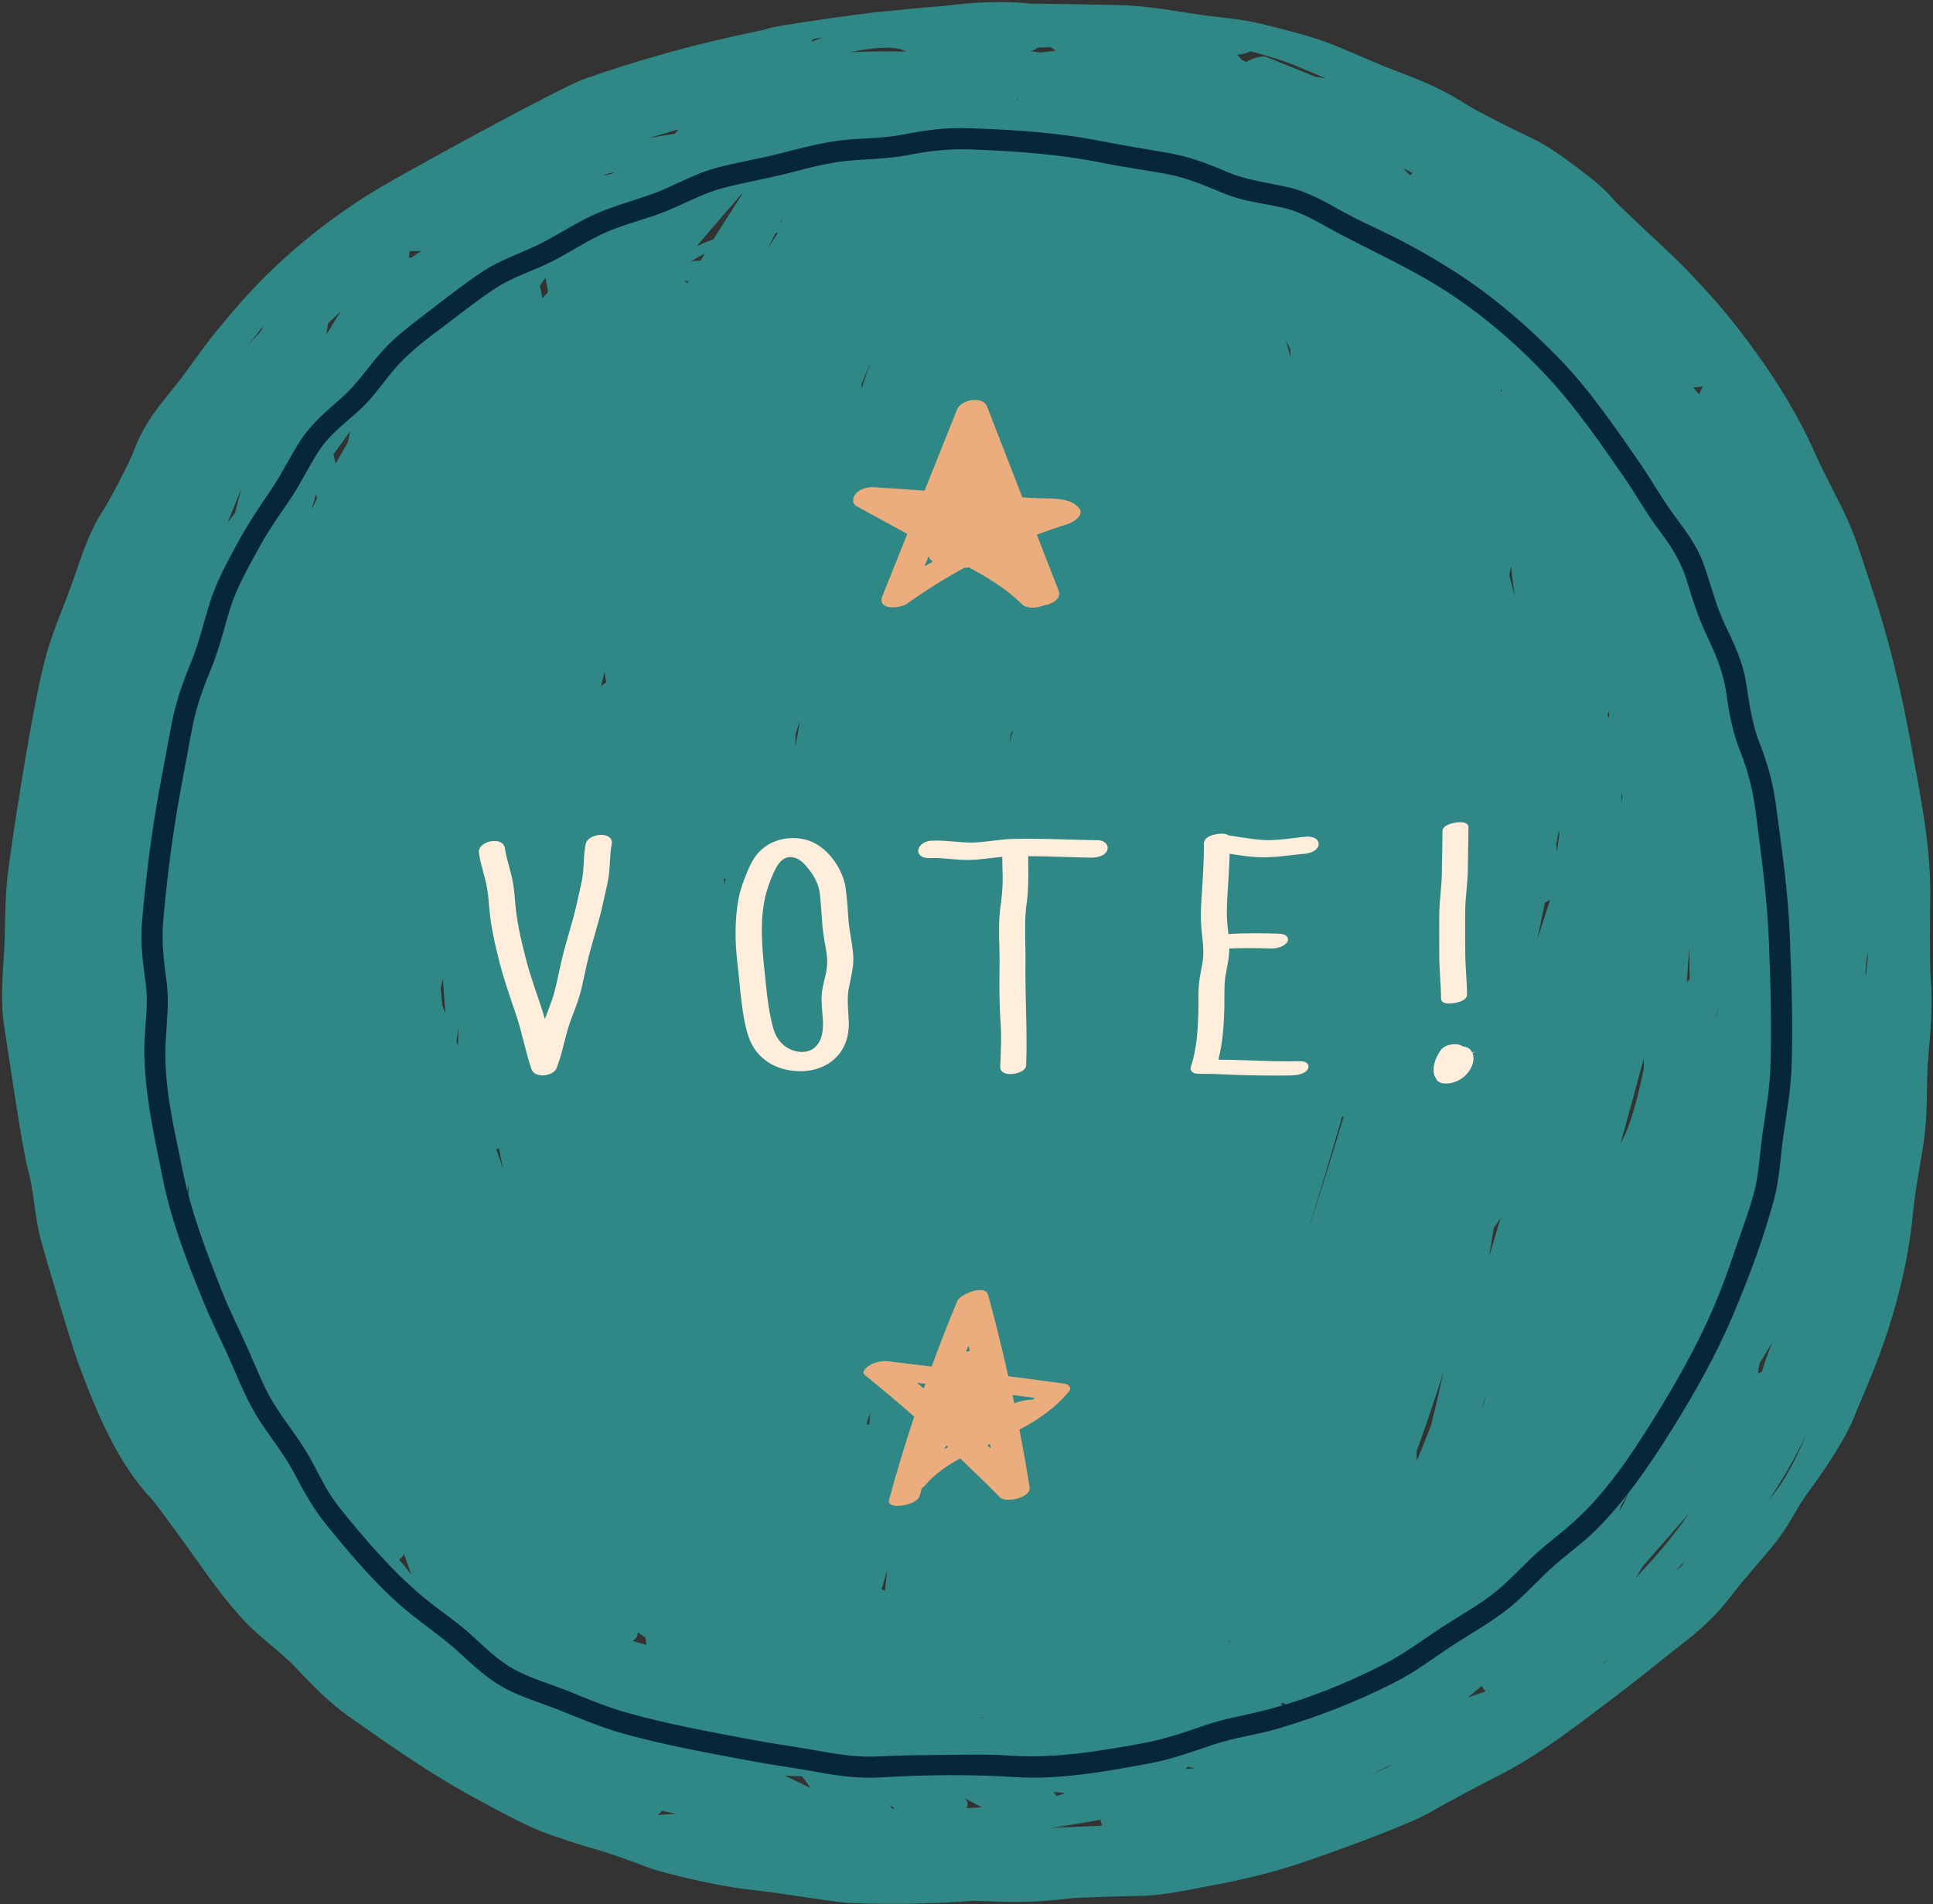 <?xml version="1.0" encoding="UTF-8"?><svg xmlns="http://www.w3.org/2000/svg" xmlns:xlink="http://www.w3.org/1999/xlink" height="187.8" preserveAspectRatio="xMidYMid meet" version="1.0" viewBox="-0.2 -0.2 190.6 187.8" width="190.6" zoomAndPan="magnify"><rect x="-0.2" y="-0.2" width="190.6" height="187.8" fill="#333333" stroke="none"/><g id="change1_1"><path d="M190.173,96.315c-0.111-1.276-0.068-6.516-0.045-7.863c0.09-5.143-0.998-10.343-1.923-15.377 c-0.948-5.158-2.139-10.25-3.82-15.22c-0.769-2.273-1.426-4.599-2.408-6.793 c-0.98-2.188-2.192-4.261-3.16-6.456c-2.029-4.602-4.799-8.779-7.889-12.738 c-1.482-1.899-3.1-3.648-4.753-5.397c-1.559-1.65-6.57-6.152-7.3-7.013 c-0.77-0.908-1.619-1.648-2.564-2.369c-1.851-1.411-3.74-2.892-5.87-3.857 c-0.994-0.451-5.057-2.481-6.047-3.123c-2.021-1.309-4.13-2.265-6.386-3.096c-2.201-0.811-4.303-1.803-6.473-2.686 c-2.337-0.952-4.835-1.534-7.273-2.159c-2.364-0.57-4.814-0.685-7.209-1.077 c-2.442-0.4-4.862-0.765-7.341-0.803c-2.743-0.043-5.493-0.11-8.242-0.126c-2.87-0.317-5.927-0.125-8.554,0.225 c-2.124,0.152-4.24,0.375-6.36,0.578c-2.083,0.199-10.667,1.434-11.033,1.648c-0.436,0.255-7.594,1.3-18.022,4.941 c-2.259,0.789-15.094,7.799-19.446,10.289c-4.296,2.457-8.266,5.478-11.811,8.93 c-1.838,1.79-3.517,3.738-5.134,5.728c-1.587,1.952-2.953,4.07-4.554,6.01c-1.495,1.81-2.757,3.547-3.563,5.77 c-0.358,0.987-2.401,4.907-3.042,5.884c-1.368,2.084-2.083,4.414-2.898,6.75 c-0.846,2.424-1.894,4.764-2.625,7.229c-1.37,4.618-3.601,19.482-3.889,22.097 c-0.269,2.44-0.205,4.896-0.331,7.344c-0.128,2.477-0.39,4.899-0.001,7.368 c0.38,2.41,1.725,11.864,2.353,14.19c0.625,2.315,0.653,4.734,1.292,7.038 c0.395,1.427,2.937,10.107,3.687,12.127c1.676,4.509,3.781,9.696,7.143,13.248c0.564,0.596,3.677,4.933,4.756,6.452 c1.376,1.937,2.824,3.915,4.453,5.648c1.559,1.658,3.466,2.939,5.043,4.585c1.676,1.749,3.261,3.431,5.251,4.837 c4.076,2.881,8.234,5.795,12.641,8.153c2.079,1.113,4.175,2.308,6.364,3.192c1.242,0.502,4.261,1.462,4.838,1.607 c0.881,0.222,4.172,1.345,4.948,1.67c1.171,0.491,2.396,0.787,3.625,1.093c2.495,0.623,4.989,1.144,7.548,1.419 c2.556,0.275,8.158,1.214,9.218,1.257c4.209,0.173,8.399,0.097,12.562-0.205c0.493,0.011,0.986,0.022,1.48,0.049 c2.618,0.143,5.135,0.053,7.736-0.273c1.038-0.13,5.67-0.235,6.942-0.256c2.506-0.041,5.025-0.628,7.481-1.086 c2.549-0.475,5.092-1.08,7.568-1.853c2.218-0.692,11.453-3.971,13.74-5.342c0.949-0.568,5.187-2.835,6.351-3.414 c4.459-2.222,8.379-5.358,12.332-8.346c1.982-1.499,3.883-3.095,5.853-4.608c1.898-1.457,3.567-2.942,5.018-4.854 c1.417-1.868,3.019-3.574,4.483-5.405c1.393-1.742,1.985-3.306,3.312-5.092c1.418-1.909,3.622-5.17,4.462-7.392 c0.877-2.321,4.82-10.027,5.777-20.255c0.241-2.571,0.859-5.117,1.143-7.68c0.276-2.491,0.116-5.004,0.336-7.501 C190.164,101.391,190.396,98.886,190.173,96.315z M80.918,3.485c-0.364,0.137-0.724,0.284-1.086,0.427 c0.035-0.081,0.074-0.16,0.108-0.242C80.265,3.599,80.591,3.539,80.918,3.485z M166.718,144.826 c0.033-0.071,0.067-0.142,0.099-0.214c-0.004,0.036-0.004,0.072-0.007,0.108 C166.78,144.755,166.749,144.791,166.718,144.826z M40.215,24.563c0.385,0.007,0.769,0.002,1.154-0.001 c-0.351,0.187-0.683,0.396-0.991,0.632c-0.084,0.006-0.168,0.011-0.259,0.023 C40.125,25.024,40.153,24.811,40.215,24.563z M173.3,134.247c0.431-0.691,0.854-1.386,1.272-2.085 c-0.404,0.952-0.751,1.925-1.042,2.917c-0.131,0.062-0.259,0.129-0.388,0.196 C173.188,134.931,173.239,134.588,173.3,134.247z M159.453,148.866c0.077-0.23,0.155-0.459,0.232-0.689 c0.245-0.379,0.484-0.761,0.727-1.142c-0.177,0.367-0.345,0.739-0.526,1.104 c-0.141,0.238-0.281,0.476-0.422,0.714C159.46,148.857,159.457,148.861,159.453,148.866z M72.918,19.062 c-0.941,1.43-1.862,2.872-2.759,4.33c-0.567,0.205-1.123,0.432-1.669,0.682c1.516-1.761,3.032-3.523,4.548-5.284 C72.999,18.88,72.959,18.971,72.918,19.062z M111.327,173.438c-0.249-0.32-0.505-0.633-0.763-0.943 c0.284,0.083,0.569,0.164,0.854,0.243c0.003,0.064,0.006,0.127,0.01,0.191 C111.394,173.099,111.361,173.268,111.327,173.438z M44.806,102.51c0.065-0.466,0.131-0.933,0.197-1.399 c-0.014,0.605-0.029,1.209-0.04,1.813C44.91,102.786,44.859,102.648,44.806,102.51z M67.26,27.515 c0.143,0.005,0.286,0.009,0.428,0.017c-0.039,0.068-0.08,0.134-0.119,0.202 C67.471,27.655,67.368,27.583,67.26,27.515z M71.164,86.5c0.056-0.023,0.114-0.044,0.168-0.067 c-0.013,0.203-0.025,0.407-0.038,0.61C71.252,86.862,71.206,86.682,71.164,86.5z M95.841,142.356 c-0.001-0.673-0.002-1.346-0.004-2.019c0.025-0.077,0.057-0.15,0.074-0.23c0.128-0.627,0.25-1.255,0.378-1.882 c0.281-0.084,0.549-0.181,0.799-0.292c-0.214,1.537-0.419,3.076-0.623,4.615 C96.258,142.482,96.049,142.419,95.841,142.356z M85.596,139.13c-0.024,0.392-0.052,0.784-0.078,1.176 c-0.093-0.018-0.187-0.032-0.28-0.049C85.357,139.882,85.477,139.506,85.596,139.13z M99.695,71.769 c0.001,0.001,0.002,0.002,0.003,0.002c-0.123,0.461-0.248,0.922-0.366,1.385c0.05-0.328,0.102-0.656,0.153-0.984 C99.556,72.038,99.626,71.904,99.695,71.769z M129.014,120.38c1.002-3.2,1.964-6.413,2.888-9.637 c0.077-0.271,0.15-0.542,0.227-0.813c0.05,0.01,0.099,0.013,0.15,0.026c-1.045,3.503-2.133,6.993-3.262,10.47 C129.016,120.411,129.015,120.395,129.014,120.38z M78.681,70.868c-0.14,0.876-0.303,1.749-0.464,2.622 c0.002-0.431,0.019-0.861,0.027-1.292C78.389,71.755,78.543,71.314,78.681,70.868z M96.454,46.802 c-0.004-0.395-0.014-0.79-0.022-1.185c0.046,0.24,0.092,0.48,0.137,0.72 C96.528,46.491,96.493,46.647,96.454,46.802z M87.273,154.689c-0.07,0.665-0.142,1.329-0.212,1.994 c-0.111-0.048-0.221-0.098-0.333-0.145c0.191-0.613,0.37-1.229,0.537-1.849 C87.268,154.689,87.27,154.689,87.273,154.689z M137.142,149.338c-0.015,0.034-0.03,0.067-0.045,0.101 c0.009-0.029,0.017-0.059,0.026-0.088C137.129,149.347,137.136,149.343,137.142,149.338z M85.548,35.813 c0,0.001,0.001,0.003,0.001,0.004c-0.283,0.733-0.538,1.487-0.769,2.246c-0.014-0.111-0.023-0.222-0.038-0.333 c0.252-0.639,0.503-1.278,0.77-1.912C85.525,35.817,85.536,35.815,85.548,35.813z M140.893,140.419 c-0.308,0.774-0.612,1.549-0.928,2.321c-0.153,0.376-0.316,0.747-0.471,1.122c-0.006-0.305-0.013-0.611-0.018-0.916 c0.944-2.596,1.829-5.212,2.655-7.846c-0.156,0.713-0.309,1.426-0.473,2.137 C141.413,138.299,141.154,139.36,140.893,140.419z M58.781,68.63c0,0.002,0.001,0.005,0.001,0.007 c-0-0.002-0.001-0.004-0.001-0.006C58.781,68.63,58.781,68.63,58.781,68.63z M59.578,67.089 c-0.204,0.129-0.378,0.267-0.517,0.411c0.115-0.472,0.229-0.944,0.338-1.417 C59.461,66.418,59.517,66.754,59.578,67.089z M121.014,161.605c0.021,0.024,0.043,0.049,0.064,0.073 c-0.068,0.017-0.136,0.03-0.203,0.048C120.922,161.686,120.968,161.646,121.014,161.605z M145.892,138.823 c0.123-0.413,0.245-0.826,0.368-1.239c-0.024,0.134-0.047,0.268-0.071,0.401 C146.089,138.264,145.993,138.544,145.892,138.823z M146.625,123.767c0.158-0.947,0.313-1.894,0.458-2.844 c0.228-0.327,0.452-0.657,0.678-0.986C147.382,121.214,147.003,122.49,146.625,123.767z M127.015,34.197 c0.017,0.289,0.038,0.577,0.056,0.866c-0.16-0.573-0.326-1.144-0.488-1.717 C126.729,33.629,126.871,33.914,127.015,34.197z M96.516,169.158c0.068,0.02,0.137,0.04,0.205,0.06 c-0.008,0.035-0.005,0.064-0.011,0.099C96.645,169.263,96.58,169.211,96.516,169.158z M160.845,109.453 c-0.284,0.95-0.682,2.1-1.25,3.124c0.675-2.474,1.349-4.947,2.024-7.421c0.088-0.324,0.177-0.648,0.265-0.972 c-0.003,0.332,0.001,0.663,0.001,0.995C161.592,106.622,161.262,108.056,160.845,109.453z M43.25,97.266 c0.069-0.317,0.142-0.633,0.209-0.95c0.088,1.138,0.175,2.275,0.263,3.413c-0.105-0.268-0.21-0.536-0.316-0.804 C43.352,98.372,43.296,97.82,43.25,97.266z M48.984,113.042c0.141,0.67,0.289,1.339,0.428,2.01 c-0.223-0.637-0.453-1.273-0.679-1.909C48.82,113.112,48.901,113.076,48.984,113.042z M151.353,92.537 c0.268-1.239,0.531-2.479,0.785-3.722c0.181-0.085,0.35-0.176,0.506-0.273 C152.214,89.874,151.785,91.206,151.353,92.537z M53.838,28.625c-0.181,0.197-0.361,0.394-0.542,0.59 c-0.082-0.406-0.176-0.81-0.264-1.215c0.186-0.275,0.377-0.547,0.564-0.821 C53.684,27.661,53.759,28.143,53.838,28.625z M76.83,21.776c-0.025,0.004-0.049,0.008-0.074,0.012 c0.054-0.112,0.109-0.224,0.163-0.336C76.89,21.56,76.859,21.668,76.83,21.776z M76.51,22.766 c-0.339,0.509-0.679,1.017-1.004,1.532c0.255-0.496,0.507-0.993,0.756-1.493 C76.345,22.792,76.427,22.779,76.51,22.766z M68.885,25.502c-0.32,0.008-0.639,0.033-0.957,0.076 c0.442-0.281,0.897-0.537,1.365-0.767C69.154,25.04,69.022,25.272,68.885,25.502z M169.016,100.157 c0.098-0.391,0.196-0.782,0.293-1.173c-0.085,0.425-0.181,0.852-0.288,1.279 C169.019,100.228,169.018,100.193,169.016,100.157z M166.129,96.676c0.066-1.129,0.147-2.257,0.243-3.385 c0.004,0.991,0.008,1.981,0.031,2.972c0.001,0.037,0.003,0.074,0.004,0.112 C166.275,96.47,166.18,96.571,166.129,96.676z M159.756,78.212c-0.006,0.25,0,0.5-0.004,0.75 c-0.031-0.208-0.061-0.416-0.092-0.624c0.035-0.109,0.07-0.219,0.105-0.328 C159.762,78.077,159.757,78.145,159.756,78.212z M153.556,82.04c-0.085,0.59-0.167,1.181-0.241,1.772 c-0.02-0.244-0.042-0.488-0.063-0.732c0.081-0.437,0.165-0.873,0.243-1.31 C153.516,81.861,153.536,81.951,153.556,82.04z M148.627,56.543c0.052-0.3,0.1-0.601,0.152-0.901 c0.116,0.995,0.24,1.99,0.374,2.983C148.98,57.93,148.81,57.235,148.627,56.543z M100.118,9.635 c-0.001,0-0.002,0-0.003,0.001c-0.021-0.037-0.044-0.074-0.065-0.111c0.051,0.005,0.103,0.009,0.154,0.014 C100.173,9.571,100.142,9.603,100.118,9.635z M103.945,176.556c0.126,0.009,0.267,0.014,0.412,0.017 c0.152,0.03,0.303,0.062,0.455,0.092c-0.28,0.086-0.559,0.172-0.839,0.258c-0.096-0.131-0.196-0.256-0.293-0.385 C103.769,176.543,103.857,176.55,103.945,176.556z M126.367,167.701c0.135,0.154,0.27,0.308,0.405,0.462 c-0.242-0.089-0.484-0.175-0.725-0.266C126.154,167.831,126.261,167.767,126.367,167.701z M175.405,90.439 c0.001-0.081,0.003-0.162,0.004-0.243c0.032-0.01,0.065-0.019,0.096-0.03 C175.471,90.257,175.439,90.348,175.405,90.439z M62.639,161.117c0.023-0.108,0.037-0.216,0.059-0.324 c0.246,0.169,0.492,0.337,0.738,0.506c0.035,0.245,0.069,0.49,0.104,0.735c-0.455-0.13-0.909-0.261-1.364-0.391 C62.428,161.466,62.602,161.287,62.639,161.117z M158.484,70.367c-0.031,0.097-0.062,0.194-0.093,0.291 c-0.022-0.121-0.046-0.241-0.068-0.362c0.029-0.112,0.06-0.223,0.09-0.334 C158.437,70.097,158.46,70.232,158.484,70.367z M175.352,103.187c0.308-1.365,0.634-2.725,0.996-4.077 c-0.278,2.009-0.606,4.011-0.984,6.003C175.357,104.472,175.358,103.829,175.352,103.187z M147.866,38.442 c-0.034-0.061-0.07-0.12-0.104-0.18c0.034-0.021,0.071-0.047,0.109-0.072 C147.869,38.273,147.868,38.358,147.866,38.442z M18.395,116.641c0.011,0.068,0.024,0.135,0.035,0.202 c-0.026,0.364-0.058,0.728-0.082,1.092c-0.04-0.118-0.08-0.236-0.119-0.354 C18.285,117.268,18.339,116.954,18.395,116.641z M94.979,177.215c-0.033-0.034-0.067-0.065-0.1-0.099 c0.574,0.311,1.147,0.621,1.721,0.932c-0.506,0.029-1.012,0.056-1.519,0.077 C95.275,177.838,95.281,177.529,94.979,177.215z M173.51,125.104c0.017-0.073,0.038-0.145,0.055-0.218 c0.01,0.028,0.01,0.063,0.022,0.088C173.561,125.017,173.536,125.061,173.51,125.104z M73.94,12.158 c-0.014,0.001-0.028,0.003-0.043,0.004c0.063-0.057,0.126-0.114,0.188-0.172 C74.037,12.045,73.988,12.101,73.94,12.158z M30.524,50.051c0.151-0.512,0.297-1.025,0.452-1.535 c0.03,0.15,0.062,0.299,0.091,0.448C30.884,49.326,30.702,49.688,30.524,50.051z M108.309,179.265 c0.052,0.195,0.104,0.39,0.157,0.584c-1.685,0.085-3.37,0.158-5.056,0.218 C105.047,179.84,106.679,179.568,108.309,179.265z M116.929,174.042c0.233,0.046,0.465,0.096,0.699,0.14 c-0.326,0.03-0.65,0.065-0.978,0.085C116.743,174.192,116.836,174.117,116.929,174.042z M60.073,16.956 c-0.213,0.05-0.429,0.092-0.644,0.136c0.014-0.031,0.028-0.063,0.042-0.094c0.32-0.08,0.641-0.156,0.962-0.231 C60.313,16.833,60.192,16.893,60.073,16.956z M34.104,43.431c-0.412,0.696-0.817,1.395-1.211,2.1 c-0.069-0.308-0.141-0.617-0.214-0.924c0.554-0.75,1.096-1.508,1.638-2.266 C34.251,42.706,34.175,43.068,34.104,43.431z M39.634,153.066c0.244,0.663,0.482,1.328,0.711,1.997 c-0.391-0.489-0.789-0.973-1.203-1.447C39.385,153.439,39.563,153.254,39.634,153.066z M88.035,178.165 c-0.1-0.003-0.199-0.01-0.298-0.014c-0.07-0.113-0.143-0.224-0.213-0.337 C87.694,177.931,87.864,178.048,88.035,178.165z M78.876,174.982c0.294,0.384,0.579,0.775,0.864,1.167 c-0.858-0.414-1.714-0.831-2.577-1.233C77.734,174.938,78.305,174.958,78.876,174.982z M145.894,166.077 c0.118,0.188,0.253,0.366,0.406,0.531c-0.575,0.203-1.153,0.399-1.736,0.584 C145.01,166.822,145.454,166.452,145.894,166.077z M161.12,155.36c0.215-0.356,0.436-0.709,0.647-1.067 c1.54-1.764,3.079-3.529,4.619-5.293C164.812,151.263,163.053,153.394,161.12,155.36z M138.812,17.064 c-0.231-0.234-0.461-0.467-0.691-0.701c0.323,0.17,0.643,0.344,0.964,0.518 C138.987,16.941,138.897,17.002,138.812,17.064z M66.357,12.991c-0.846,0.126-1.69,0.266-2.532,0.415 c0.955-0.296,1.915-0.577,2.875-0.852C66.588,12.702,66.471,12.845,66.357,12.991z M165.031,154.709 c0.29-0.298,0.57-0.604,0.852-0.909c-0.083,0.149-0.174,0.293-0.258,0.44 C165.428,154.398,165.228,154.552,165.031,154.709z M83.592,4.955c2.306-0.481,4.5-0.688,5.559-0.066 C87.3,4.845,85.446,4.864,83.592,4.955z M166.757,38.018c0.318-0.013,0.639-0.05,0.959-0.124 c-0.137,0.26-0.261,0.526-0.383,0.792C167.144,38.461,166.949,38.241,166.757,38.018z M103.898,4.809 c-0.504,0.049-1.008,0.107-1.511,0.164c-0.305-0.042-0.611-0.077-0.916-0.107c0.24-0.087,0.459-0.205,0.636-0.365 c0.417-0.025,0.834-0.042,1.251-0.055C103.555,4.559,103.736,4.68,103.898,4.809z M33.406,30.498 c-0.486,0.76-0.958,1.527-1.425,2.297c0.053-0.37,0.115-0.738,0.165-1.109 C32.573,31.296,32.994,30.901,33.406,30.498z M65.05,178.375c0.467,0.108,0.933,0.223,1.401,0.325 c-0.612,0.025-1.225,0.059-1.838,0.099C64.862,178.647,65.019,178.502,65.05,178.375z M137.01,173.823 c-0.136,0.091-0.274,0.179-0.41,0.27c-0.47,0.218-0.945,0.426-1.421,0.632 C135.788,174.423,136.394,174.114,137.01,173.823z M22.975,50.395c-0.248,0.32-0.495,0.641-0.743,0.961 c0.448-1.103,0.89-2.208,1.35-3.307C23.383,48.832,23.185,49.615,22.975,50.395z M157.982,163.817 c-0.039-0.006-0.076-0.011-0.11-0.014c0.125-0.08,0.255-0.153,0.379-0.233 C158.162,163.654,158.071,163.735,157.982,163.817z M25.516,32.474c-0.409,0.433-0.817,0.867-1.216,1.31 c0.485-0.622,0.98-1.236,1.476-1.848C25.689,32.115,25.603,32.295,25.516,32.474z M183.774,96.046 c-0.009-0.116-0.018-0.232-0.027-0.349c0.041-0.49,0.086-0.98,0.126-1.471c0.041-0.181,0.076-0.364,0.118-0.546 C183.966,94.497,183.873,95.309,183.774,96.046z M130.522,7.531c-0.345-0.06-0.691-0.121-1.039-0.166 c-1.616-0.653-3.232-1.306-4.849-1.96c-0.356-0.144-1.453,0.163-1.923,0.504c-0.135-0.055-0.27-0.11-0.405-0.166 c-0.169-0.182-0.338-0.364-0.509-0.544c0.36-0.034,0.931-0.12,1.287-0.351c1.532,0.407,3.056,0.852,4.516,1.446 C128.581,6.696,129.551,7.115,130.522,7.531z M174.161,147.79c0.377-0.562,0.754-1.123,1.111-1.698 c0.944-1.52,1.798-3.092,2.59-4.694c-0.58,1.38-1.232,2.726-1.982,4.008 C175.37,146.278,174.779,147.047,174.161,147.79z" fill="#2F8886"/></g><g id="change2_1"><path d="M83.924,93.928c-0.049-0.578-0.143-1.155-0.234-1.712c-0.099-0.614-0.204-1.249-0.243-1.874 c-0.067-1.064-0.14-2.104-0.291-3.139c-0.247-1.372-1.275-3.273-2.946-4.204c-1.633-0.909-3.909-0.666-5.294,0.566 c-0.719,0.639-1.117,1.455-1.411,2.168c-0.356,0.865-0.719,1.789-0.889,2.739c-0.348,1.943-0.38,4.032-0.097,6.387 c0.072,0.6,0.131,1.201,0.189,1.802c0.136,1.389,0.277,2.826,0.586,4.233c0.323,1.466,0.803,2.633,2.103,3.564 c0.905,0.649,2.109,0.989,3.295,0.989c0.782,0,1.557-0.148,2.233-0.454c1.692-0.764,2.627-2.357,2.566-4.368 c-0.01-0.306-0.028-0.612-0.048-0.917c-0.052-0.841-0.103-1.636,0.05-2.44 c0.044-0.234,0.094-0.464,0.143-0.694C83.816,95.728,84.003,94.853,83.924,93.928z M80.879,99.619 c0.078,0.925,0.152,1.798-0.147,2.608c-0.207,0.562-0.58,0.968-1.08,1.174c-0.482,0.198-1.057,0.197-1.662-0.006 c-0.904-0.302-1.617-1.072-1.906-2.058c-0.425-1.457-0.618-3.003-0.764-4.456l-0.098-0.945 c-0.323-3.078-0.657-6.262,0.508-9.207l0.07-0.178c0.458-1.175,0.956-2.222,1.931-2.222 c0.118,0,0.242,0.015,0.374,0.047c0.622,0.151,1.09,0.694,1.479,1.191c0.537,0.687,0.891,1.429,1.018,2.136 c0.104,0.715,0.154,1.452,0.201,2.164c0.056,0.833,0.114,1.694,0.26,2.54l0.082,0.456 c0.137,0.75,0.267,1.458,0.204,2.176c-0.04,0.467-0.147,0.923-0.26,1.406c-0.08,0.342-0.16,0.684-0.216,1.03 C80.758,98.186,80.82,98.915,80.879,99.619z M145.246,103.466l-0.279,0.15c-0.051-0.107-0.117-0.208-0.199-0.302 v-0c-0.192-0.22-0.526-0.287-0.714-0.307c-0.197-0.151-0.478-0.215-0.694-0.225 c-0.491-0.018-1.178,0.127-1.511,0.606c-0.305,0.439-0.515,0.887-0.624,1.332c-0.078,0.32-0.125,0.761,0.026,1.189 l0.226,0.416c0.1,0.121,0.258,0.245,0.524,0.302c0.326,0.072,0.622,0.032,0.843-0.01 c0.819-0.155,1.569-0.697,1.958-1.415c0.305-0.563,0.369-1.089,0.194-1.52L145.246,103.466z M58.443,82.237 c-0.491,0.152-0.816,0.442-0.89,0.794c0,0,0,0,0,0v0c-0.129,0.612-0.162,1.229-0.193,1.825 c-0.017,0.324-0.034,0.648-0.066,0.972c-0.068,0.674-0.228,1.364-0.383,2.031c-0.064,0.274-0.127,0.547-0.185,0.82 c-0.224,1.06-0.53,2.125-0.827,3.155c-0.261,0.907-0.531,1.845-0.746,2.784 c-0.085,0.37-0.166,0.74-0.246,1.111c-0.129,0.595-0.259,1.19-0.407,1.782 c-0.17,0.673-0.425,1.344-0.672,1.992l-0.24,0.641c-0.019,0.052-0.037,0.103-0.056,0.154 c-0.083-0.29-0.17-0.576-0.265-0.864c-0.133-0.404-0.271-0.81-0.409-1.217c-0.445-1.312-0.904-2.669-1.246-4.006 c-0.438-1.712-0.863-3.55-1.012-5.386c-0.068-0.846-0.139-1.72-0.348-2.59c-0.075-0.315-0.161-0.628-0.246-0.94 c-0.167-0.611-0.338-1.242-0.428-1.869c-0.039-0.275-0.234-0.496-0.535-0.606 c-0.447-0.165-1.096-0.069-1.546,0.223c-0.348,0.226-0.521,0.544-0.474,0.871c0.095,0.669,0.273,1.324,0.445,1.957 c0.072,0.264,0.144,0.528,0.209,0.794c0.215,0.862,0.287,1.723,0.363,2.634l0.006,0.072 c0.154,1.827,0.582,3.672,1.022,5.395c0.348,1.359,0.812,2.728,1.259,4.052c0.137,0.405,0.275,0.81,0.408,1.212 c0.272,0.827,0.491,1.684,0.704,2.514c0.226,0.885,0.46,1.8,0.761,2.689c0.129,0.38,0.525,0.612,1.06,0.622 c0.011,0,0.021,0,0.032,0c0.546,0,1.209-0.248,1.394-0.717c0.32-0.815,0.533-1.659,0.738-2.476 c0.186-0.737,0.378-1.499,0.646-2.221l0.236-0.625c0.237-0.618,0.481-1.256,0.664-1.907 c0.196-0.697,0.348-1.41,0.494-2.1c0.066-0.305,0.13-0.609,0.199-0.913c0.213-0.944,0.487-1.895,0.753-2.814 c0.296-1.022,0.601-2.078,0.827-3.14c0.061-0.29,0.13-0.582,0.198-0.873c0.156-0.666,0.318-1.355,0.405-2.043 c0.052-0.415,0.074-0.832,0.096-1.249c0.032-0.598,0.061-1.164,0.18-1.729c0.058-0.28-0.038-0.528-0.272-0.698 C59.463,82.066,58.851,82.111,58.443,82.237z M141.804,96.228c0.041,0.688,0.083,1.377,0.088,2.066 c0.001,0.158,0.103,0.302,0.272,0.385c0.134,0.067,0.323,0.094,0.53,0.094c0.449,0,0.989-0.129,1.288-0.28 c0.391-0.198,0.472-0.438,0.471-0.605c-0.005-0.696-0.048-1.397-0.089-2.076c-0.041-0.674-0.084-1.371-0.088-2.054 c-0.008-1.375-0.015-2.751-0.002-4.126c0.006-0.668,0.067-1.352,0.127-2.013c0.059-0.65,0.12-1.323,0.129-1.992 l0.026-1.499c0.018-0.919,0.036-1.838,0.038-2.758c0-0.113-0.057-0.48-0.793-0.481c-0.001,0-0.002,0-0.002,0 c-0.554,0-1.764,0.221-1.766,0.881c-0.002,0.799-0.018,1.597-0.033,2.396c-0.011,0.577-0.022,1.154-0.028,1.732 c-0.007,0.673-0.069,1.361-0.128,2.025c-0.061,0.687-0.124,1.397-0.13,2.105 c-0.008,1.003-0.005,2.006-0.001,3.009l0.003,1.002C141.718,94.773,141.761,95.513,141.804,96.228z M108.064,82.667 h-0.001c-0.921-0.015-1.841-0.041-2.76-0.068c-1.819-0.053-3.7-0.106-5.565-0.064 c-0.695,0.016-1.383,0.1-2.048,0.182c-0.679,0.083-1.321,0.161-1.976,0.175c-0.616,0.014-1.215-0.039-1.852-0.093 c-0.721-0.061-1.469-0.127-2.225-0.087c-0.513,0.025-0.98,0.274-1.19,0.634c-0.149,0.255-0.141,0.522,0.019,0.734 c0.133,0.175,0.439,0.376,1.035,0.346c0.653-0.032,1.295,0.026,1.976,0.087c0.597,0.054,1.216,0.105,1.841,0.099 c0.738-0.013,1.467-0.098,2.172-0.181c0.378-0.045,0.755-0.089,1.134-0.122c0.002,0.396,0.012,0.791,0.023,1.187 l0.019,0.847c0.016,1.028-0.098,2.017-0.223,2.933c-0.175,1.274-0.141,2.565-0.108,3.814 c0.016,0.617,0.032,1.233,0.024,1.849c-0.026,1.985-0.036,3.779,0.099,5.638c0.095,1.305,0.04,2.651-0.012,3.952 l-0.02,0.51c-0.009,0.231,0.116,0.433,0.344,0.556c0.173,0.093,0.4,0.133,0.64,0.133 c0.349,0,0.728-0.085,1.011-0.215c0.475-0.219,0.556-0.499,0.562-0.647c0.073-1.891,0.027-3.801-0.018-5.65 c-0.035-1.451-0.071-2.951-0.049-4.427c0.01-0.636-0.004-1.272-0.017-1.909c-0.028-1.303-0.057-2.65,0.129-3.956 c0.192-1.345,0.176-2.689,0.161-3.989c-0.002-0.233-0.005-0.466-0.006-0.699c1.195,0.003,2.405,0.042,3.579,0.079 c0.886,0.029,1.773,0.057,2.659,0.071c0.555-0.004,1.262-0.158,1.52-0.65c0.122-0.233,0.106-0.484-0.044-0.688 C108.731,82.817,108.412,82.672,108.064,82.667z M128.59,82.316c-0.432,0.038-0.864,0.091-1.297,0.145 c-0.996,0.122-1.939,0.238-2.888,0.183c-0.843-0.049-1.699-0.182-2.527-0.312c-0.319-0.05-0.637-0.1-0.956-0.145 c-0.116-0.094-0.315-0.17-0.652-0.17h-0.001c-0.526,0-1.662,0.211-1.74,0.851 c-0.035,0.111-0.038,0.221-0.009,0.325c-0.026,1.817-0.141,3.669-0.247,5.264c-0.06,0.894-0.103,1.855-0.019,2.828 c0.023,0.254,0.05,0.508,0.078,0.762c0.071,0.652,0.145,1.326,0.114,1.977c-0.023,0.499-0.118,0.988-0.218,1.506 c-0.082,0.422-0.167,0.859-0.208,1.3c-0.056,0.586-0.052,1.179-0.049,1.752 c0.002,0.337,0.003,0.673-0.006,1.008c-0.053,1.783-0.154,3.672-0.746,5.441c-0.053,0.159-0.021,0.316,0.09,0.44 c0.151,0.169,0.432,0.247,0.814,0.237c0.887-0.021,1.801,0.023,2.683,0.064c0.605,0.028,1.21,0.057,1.815,0.067 l0.476,0.008c0.841,0.014,1.699,0.029,2.56,0.029c0.52,0,1.041-0.005,1.559-0.019 c0.118-0.003,1.165-0.045,1.501-0.554c0.177-0.269,0.092-0.468,0.026-0.563c-0.206-0.295-0.674-0.281-0.828-0.279 c-1.533,0.042-3.096-0.015-4.607-0.07c-1.106-0.04-2.245-0.081-3.376-0.085c0.426-1.601,0.524-3.272,0.581-4.733 c0.017-0.434,0.017-0.869,0.016-1.304c0-0.491,0-0.982,0.025-1.472c0.026-0.495,0.12-0.98,0.218-1.493 c0.087-0.454,0.178-0.924,0.217-1.399c0.015-0.187,0.02-0.374,0.019-0.561c1.197-0.051,2.496-0.051,4.144-0.002 c0.509,0.017,1.171-0.162,1.494-0.527c0.223-0.252,0.16-0.465,0.103-0.57c-0.165-0.3-0.612-0.357-0.863-0.364 c-1.476-0.045-3.212-0.074-4.965,0.037c-0.011-0.113-0.023-0.226-0.035-0.339l-0.052-0.509 c-0.079-0.824-0.085-1.692-0.019-2.732c0.09-1.413,0.184-2.87,0.234-4.338l0.057,0.009 c0.902,0.144,1.835,0.292,2.782,0.332c1.119,0.047,2.219-0.081,3.284-0.204c0.436-0.051,0.872-0.101,1.31-0.14 c0.588-0.052,1.256-0.346,1.336-0.867c0.033-0.209-0.04-0.405-0.204-0.551 C129.346,82.342,128.896,82.289,128.59,82.316z" fill="#FFEEDC"/></g><g id="change3_1"><path d="M176.284,92.137c-0.167-4.36-0.794-8.671-1.377-12.99c-0.289-2.143-0.819-4.051-1.606-6.061 c-0.785-2.004-1.012-3.981-1.354-6.085c-0.324-1.988-1.188-3.76-2.046-5.563 c-0.922-1.938-1.391-3.969-2.108-5.977c-0.664-1.857-1.776-3.299-2.933-4.868 c-1.259-1.706-2.292-3.585-3.505-5.33c-2.397-3.447-4.828-7.021-7.758-10.046 c-2.947-3.044-6.092-5.779-9.616-8.143c-1.794-1.204-3.681-2.286-5.581-3.313 c-1.934-1.045-3.973-1.879-5.902-2.929c-1.817-0.989-3.579-2.079-5.618-2.548c-2.13-0.49-4.176-0.697-6.206-1.577 c-1.929-0.836-3.751-1.497-5.833-1.853c-2.143-0.366-4.282-0.703-6.415-1.129 c-4.343-0.866-8.818-1.141-13.239-1.283c-2.181-0.07-4.168,0.203-6.301,0.624c-2.031,0.401-4.112,0.335-6.163,0.578 c-2.118,0.251-4.179,0.829-6.242,1.35c-2.092,0.529-4.239,0.849-6.316,1.438c-2.033,0.577-3.839,1.671-5.808,2.408 c-2.043,0.764-4.163,1.282-6.149,2.203c-1.897,0.879-3.621,2.082-5.51,2.974c-1.859,0.878-3.756,1.509-5.474,2.668 c-1.757,1.185-3.431,2.504-5.112,3.794c-1.617,1.24-3.325,2.485-4.682,4.016 c-1.314,1.483-2.381,3.133-3.866,4.464c-1.467,1.315-2.948,2.498-4.051,4.157c-1.104,1.661-1.941,3.474-3.074,5.121 c-1.173,1.705-2.286,3.39-3.269,5.214c-1.016,1.885-2.062,3.793-2.697,5.847 c-0.604,1.952-1.051,3.907-1.829,5.804c-0.824,2.008-1.518,3.957-1.923,6.097 c-0.415,2.186-0.828,4.376-1.225,6.565c-0.776,4.283-1.319,8.616-1.693,12.952 c-0.181,2.094,0.088,4.034,0.37,6.101c0.307,2.259-0.167,4.436-0.145,6.691c0.041,4.309,1.017,8.516,1.864,12.71 c0.846,4.186,2.467,8.307,4.091,12.242c0.807,1.956,1.778,3.833,2.623,5.771c0.85,1.951,1.627,3.886,2.794,5.678 c1.136,1.744,2.46,3.365,3.426,5.215c0.951,1.819,1.878,3.479,3.177,5.081c2.574,3.174,5.362,6.462,8.584,8.999 c1.538,1.211,3.127,2.312,4.571,3.642c1.467,1.351,2.904,2.699,4.704,3.602c1.732,0.869,3.606,1.402,5.396,2.132 c2.01,0.819,3.985,1.632,6.08,2.215c4.158,1.157,8.377,1.899,12.613,2.695c2.142,0.402,4.301,0.684,6.444,1.078 c2.124,0.391,4.185,0.654,6.349,0.523c4.362-0.266,8.801-0.304,13.161-0.027 c4.372,0.278,8.977-0.557,13.264-1.358c2.208-0.413,4.204-1.149,6.323-1.86c2.055-0.689,4.217-0.948,6.293-1.559 c4.096-1.206,7.979-2.728,11.773-4.686c1.835-0.947,3.45-2.191,5.168-3.324c1.741-1.149,3.567-2.165,5.248-3.405 c1.63-1.202,2.97-2.685,4.426-4.08c1.471-1.409,3.176-2.548,4.63-3.974c3.006-2.949,5.396-6.47,7.616-10.021 c2.247-3.593,4.358-7.343,6.014-11.249c1.608-3.792,3.097-7.784,4.15-11.768 c0.486-2.021,0.561-4.111,0.862-6.162c0.315-2.143,0.691-4.282,0.773-6.45 C176.613,100.841,176.449,96.462,176.284,92.137z M168.638,129.032c-1.646,3.775-3.711,7.389-5.887,10.879 c-2.173,3.483-4.539,7.007-7.581,9.807c-1.455,1.339-3.08,2.469-4.496,3.854 c-1.414,1.383-2.737,2.811-4.368,3.948c-1.651,1.151-3.413,2.128-5.075,3.261c-1.663,1.133-3.263,2.279-5.059,3.198 c-3.724,1.905-7.614,3.456-11.671,4.502c-1.975,0.509-3.99,0.805-5.921,1.483 c-2.057,0.722-4.011,1.374-6.162,1.772c-4.262,0.788-8.743,1.52-13.085,1.207 c-2.111-0.152-4.19-0.094-6.304-0.068c-2.168,0.027-4.308,0.021-6.474,0.146 c-2.174,0.125-4.223-0.212-6.356-0.598c-2.092-0.379-4.199-0.655-6.289-1.052c-4.099-0.778-8.176-1.502-12.199-2.633 c-1.969-0.553-3.836-1.316-5.724-2.092c-1.795-0.737-3.696-1.251-5.412-2.169 c-1.721-0.921-3.05-2.308-4.489-3.598c-1.453-1.303-3.096-2.348-4.588-3.599c-3.063-2.571-5.767-5.728-8.262-8.84 c-1.24-1.547-1.987-3.28-2.952-4.994c-0.996-1.769-2.315-3.339-3.39-5.059 c-1.062-1.699-1.762-3.55-2.568-5.375c-0.89-2.017-1.9-3.972-2.707-6.027 c-1.488-3.79-2.981-7.66-3.789-11.662c-0.831-4.116-1.897-8.35-1.704-12.588 c0.094-2.065,0.379-4.034,0.102-6.102c-0.278-2.076-0.519-4.011-0.328-6.109c0.396-4.346,0.935-8.686,1.745-12.975 c0.389-2.059,0.748-4.125,1.156-6.18c0.397-2,1.078-3.831,1.849-5.71c0.778-1.898,1.226-3.852,1.829-5.804 c0.64-2.069,1.744-3.974,2.769-5.872c0.947-1.754,2.079-3.352,3.197-4.998c1.052-1.549,1.829-3.258,2.864-4.815 c1.093-1.645,2.695-2.756,4.114-4.093c1.357-1.279,2.347-2.862,3.595-4.237c1.437-1.583,3.237-2.88,4.937-4.164 c1.576-1.19,3.126-2.43,4.787-3.502c1.725-1.112,3.695-1.679,5.513-2.606c1.748-0.892,3.381-1.998,5.175-2.803 c1.988-0.893,4.139-1.352,6.152-2.18c1.844-0.758,3.567-1.733,5.508-2.244c2.089-0.549,4.225-0.9,6.319-1.432 c1.981-0.504,3.97-1.068,6.012-1.253c2.013-0.182,4.029-0.189,6.018-0.581c2.084-0.41,4.009-0.616,6.138-0.536 c4.317,0.163,8.639,0.455,12.878,1.313c2.131,0.432,4.281,0.72,6.418,1.114c2.031,0.375,3.788,1.161,5.685,1.94 c1.877,0.77,3.812,0.936,5.768,1.387c2.05,0.472,3.773,1.639,5.613,2.601c3.773,1.972,7.612,3.692,11.155,6.089 c3.446,2.331,6.588,5.044,9.405,8.105c2.796,3.037,5.156,6.479,7.5,9.864c1.13,1.631,2.078,3.389,3.272,4.972 c1.238,1.643,2.25,3.149,2.856,5.141c0.567,1.865,1.137,3.66,1.976,5.426c0.92,1.935,1.673,3.749,1.952,5.887 c0.258,1.972,0.64,3.753,1.374,5.607c0.799,2.018,1.248,3.98,1.522,6.134c0.535,4.202,1.111,8.363,1.272,12.601 c0.157,4.131,0.297,8.318,0.143,12.451c-0.079,2.108-0.455,4.18-0.753,6.264c-0.276,1.93-0.35,3.895-0.808,5.795 c-0.538,2.035-1.296,3.998-1.968,5.991C170.178,125.18,169.467,127.133,168.638,129.032z" fill="#062639"/></g><g id="change4_1"><path d="M106.177,49.886c-0.966-1.151-3.088-0.874-4.445-0.966c-0.376-0.026-0.753-0.051-1.129-0.077 c-1.157-2.982-2.314-5.963-3.472-8.945c-0.426-1.097-2.572-0.684-2.954,0.27c-1.07,2.673-2.139,5.347-3.209,8.02 c-1.664-0.113-3.327-0.226-4.991-0.339c-0.613-0.042-1.378,0.155-1.796,0.643c-0.309,0.361-0.424,0.958,0.076,1.231 c1.668,0.911,3.336,1.822,5.004,2.733c-0.816,2.04-1.633,4.08-2.449,6.119c-0.58,1.45,1.736,1.255,2.426,0.762 c1.811-1.291,3.694-2.471,5.639-3.536c0.149,0,0.304-0.015,0.46-0.043c1.876,1.023,3.723,2.126,5.231,3.631 c0.436,0.436,1.401,0.425,2.108,0.129c0.899-0.119,1.797-0.707,1.52-1.42c-0.72-1.855-1.44-3.71-2.16-5.565 c0.992-0.371,1.992-0.724,3.007-1.038C105.572,51.334,106.798,50.625,106.177,49.886z M91.382,54.615 c0.032,0.275,0.185,0.451,0.403,0.555c-0.274,0.16-0.547,0.321-0.819,0.485 C91.105,55.309,91.243,54.962,91.382,54.615z M104.743,136.258c-1.839-0.253-3.68-0.49-5.521-0.73 c-0.606-2.694-1.263-5.376-2-8.039c-0.294-1.063-2.744-0.053-3.026,0.615c-0.899,2.136-1.731,4.298-2.532,6.471 c-1.414-0.172-2.827-0.351-4.242-0.516c-0.62-0.072-1.325,0.058-1.865,0.385c-0.245,0.148-0.89,0.64-0.489,0.962 c1.657,1.33,3.275,2.706,4.873,4.103c-0.899,2.727-1.741,5.473-2.485,8.248c-0.264,0.984,2.762,0.545,3.02-0.418 c0.067-0.252,0.146-0.499,0.215-0.75c0.093-0.074,0.192-0.144,0.266-0.232c0.978-1.165,2.206-2.009,3.519-2.724 c1.327,1.259,2.64,2.534,3.922,3.841c0.581,0.593,3.085,0.023,2.928-0.98c-0.299-1.905-0.64-3.802-1.003-5.695 c1.83-0.976,3.545-2.134,4.879-3.772C105.525,136.632,105.132,136.312,104.743,136.258z M101.822,137.666 c-0.054,0.054-0.103,0.115-0.158,0.167c-0.647,0.009-1.27,0.138-1.863,0.363 c-0.057-0.273-0.107-0.547-0.165-0.819C100.365,137.474,101.094,137.567,101.822,137.666z M95.43,133.043 c-0.117,0.011-0.239,0.032-0.362,0.057c0.076-0.201,0.143-0.405,0.22-0.605 C95.334,132.678,95.385,132.86,95.43,133.043z M90.209,136.173c0.28,0.034,0.561,0.068,0.841,0.102 c-0.054,0.153-0.112,0.304-0.165,0.457C90.662,136.543,90.433,136.36,90.209,136.173z M92.911,142.721 c0.065-0.122,0.132-0.244,0.197-0.366c0.059,0.055,0.118,0.111,0.178,0.166 C93.16,142.586,93.036,142.654,92.911,142.721z M97.415,142.212c0.029,0.153,0.059,0.306,0.088,0.459 c-0.118-0.113-0.24-0.222-0.359-0.335C97.234,142.294,97.324,142.253,97.415,142.212z" fill="#EBAD7D"/></g></svg>